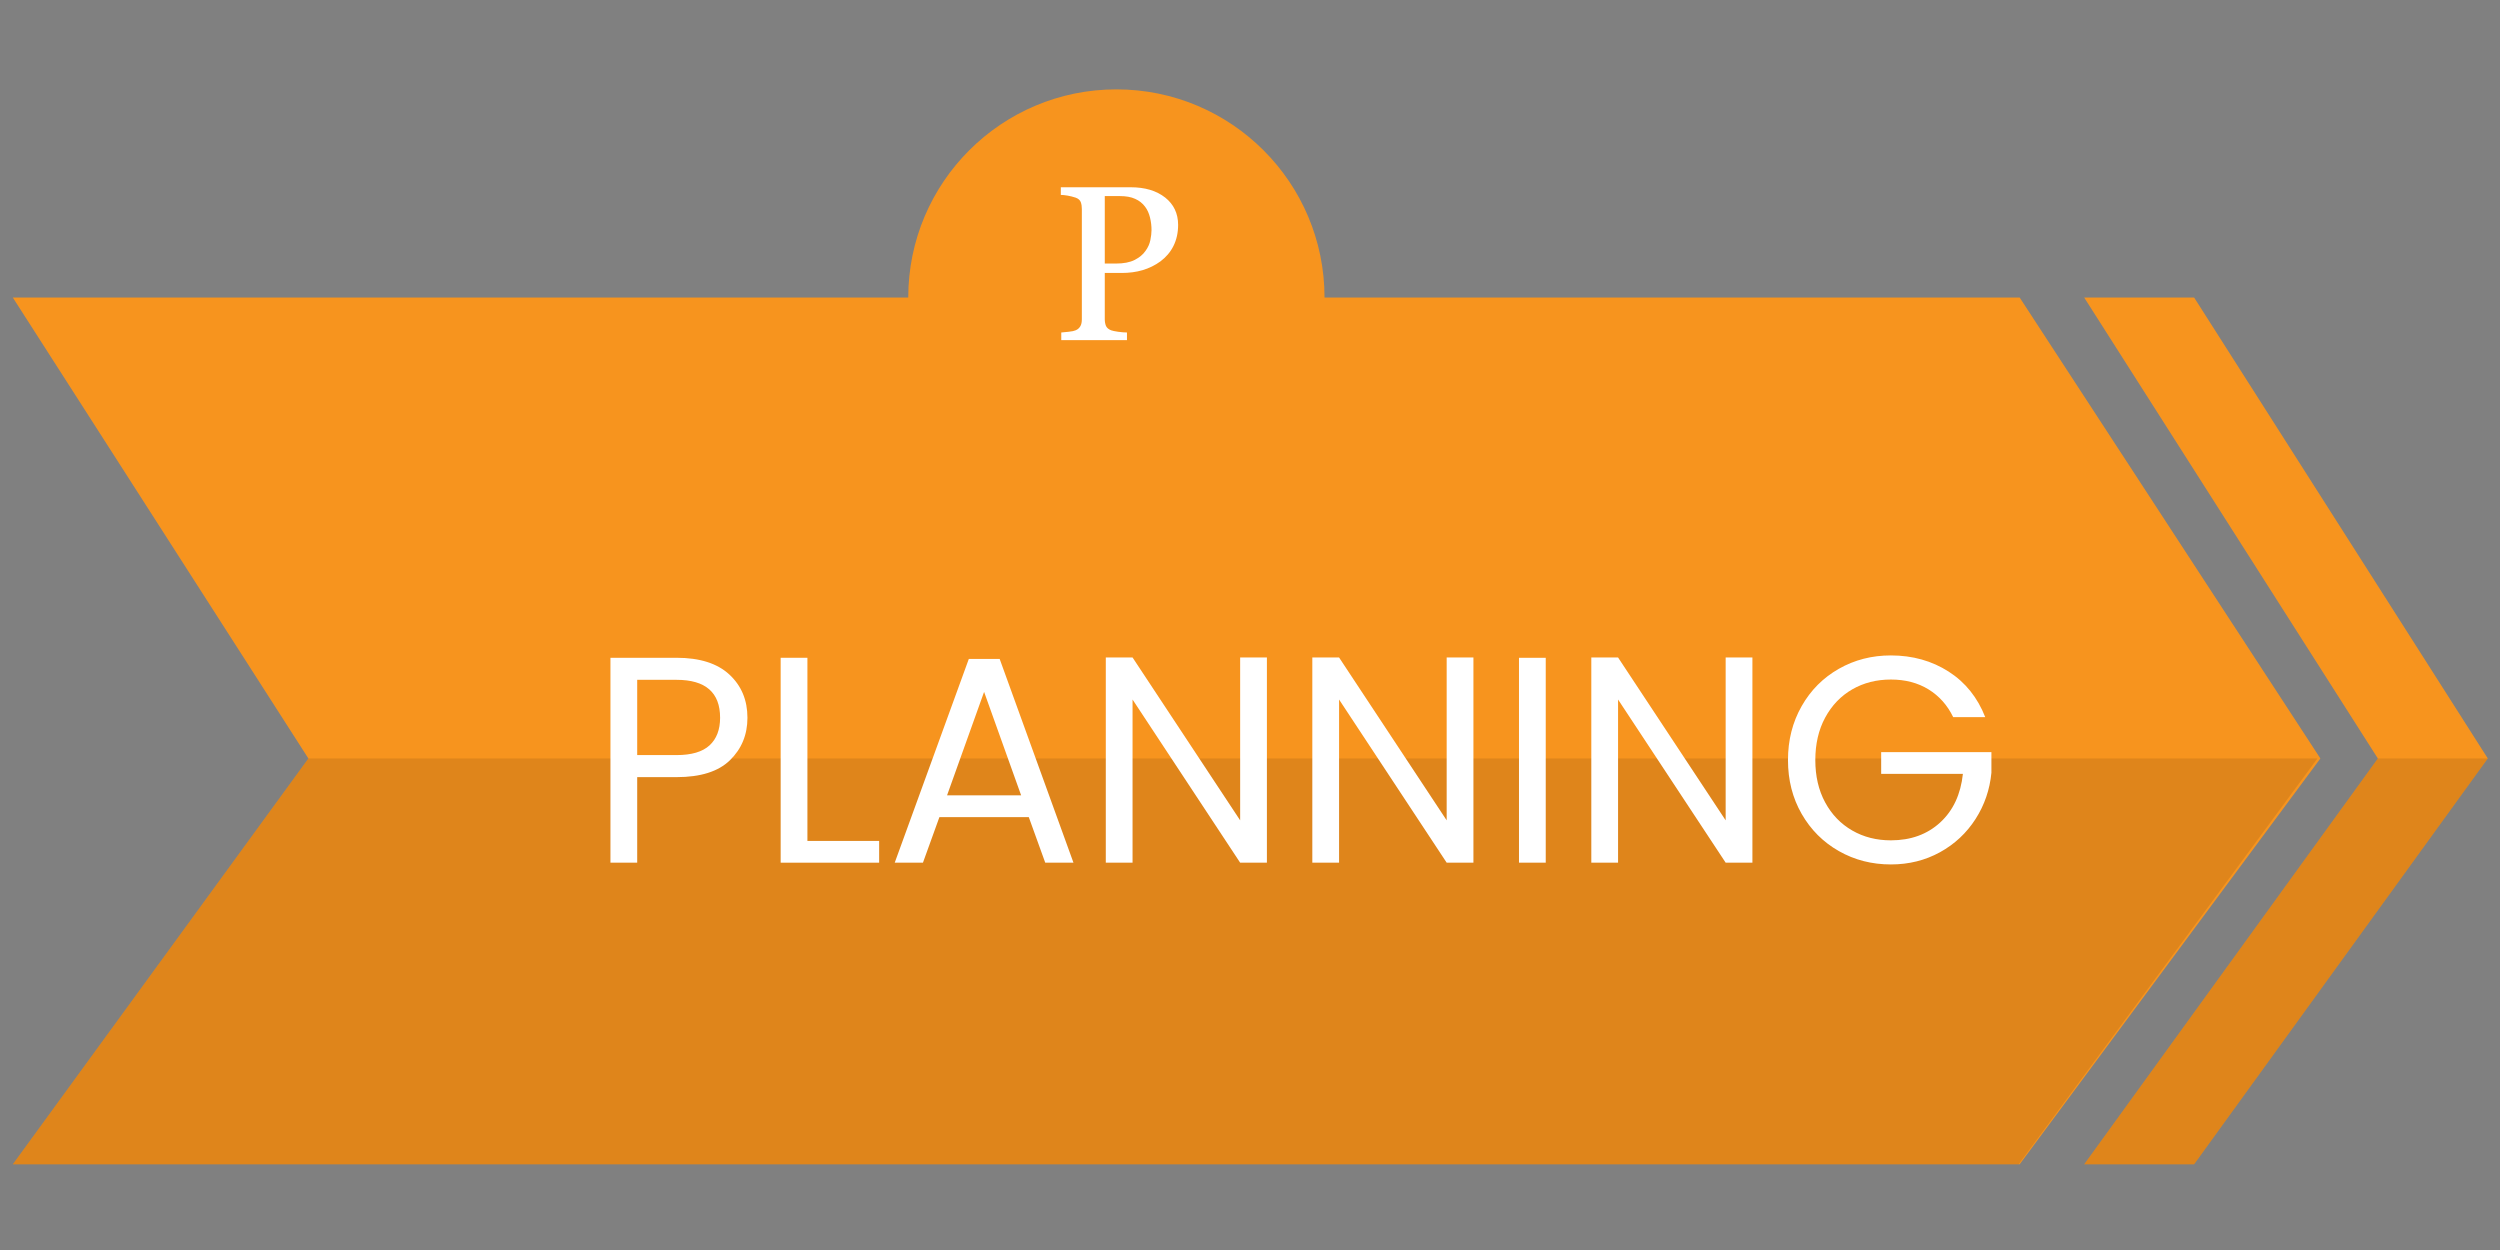 <?xml version="1.0" encoding="utf-8"?>
<!-- Generator: Adobe Illustrator 19.0.0, SVG Export Plug-In . SVG Version: 6.00 Build 0)  -->
<svg version="1.1" id="Layer_1" xmlns="http://www.w3.org/2000/svg" xmlns:xlink="http://www.w3.org/1999/xlink" x="0px" y="0px"
	 viewBox="0 0 1700.8 850.4" style="enable-background:new 0 0 1700.8 850.4;" xml:space="preserve">
<rect x="0" y="0" width="1700.8" height="850.4" fill="#808080" stroke="none"/>
<style type="text/css">
	.st0{fill:#F7941E;}
	.st1{opacity:0.1;fill:#010101;enable-background:new    ;}
	.st2{fill:#FFFFFF;}
</style>
<polygon id="XMLID_5_" class="st0" points="1692.5,516 1492.7,792.1 1417.9,792.1 1617.7,516 1417.9,202.4 1492.7,202.4 "/>
<polygon id="XMLID_7_" class="st0" points="1578.6,516 1374,792.1 8.7,792.1 209.8,516 8.7,202.4 1374,202.4 "/>
<polygon id="XMLID_6_" class="st1" points="1576.6,516 1373.3,792.1 8.7,792.1 209.8,516 "/>
<polygon id="XMLID_4_" class="st1" points="1692.5,516 1492.7,792.1 1417.9,792.1 1617.7,516 "/>
<circle class="st0" cx="759.5" cy="202.4" r="141.6"/>
<g id="XMLID_2_">
	<path id="XMLID_11_" class="st2" d="M496.6,517.2c-7.9,7.7-20,11.5-36.3,11.5h-26.8v58.2h-18.2V447.5h45c15.7,0,27.7,3.8,35.9,11.4
		c8.2,7.6,12.3,17.4,12.3,29.4C508.5,499.9,504.5,509.5,496.6,517.2z M482.7,507.1c4.8-4.4,7.2-10.7,7.2-18.8
		c0-17.2-9.9-25.8-29.6-25.8h-26.8v51.2h26.8C470.4,513.7,477.9,511.5,482.7,507.1z"/>
	<path id="XMLID_14_" class="st2" d="M549.3,572.1h48.8v14.8h-67V447.5h18.2V572.1z"/>
	<path id="XMLID_16_" class="st2" d="M699.9,555.9h-60.8l-11.2,31h-19.2l50.4-138.6h21l50.2,138.6h-19.2L699.9,555.9z M694.7,541.1
		l-25.2-70.4l-25.2,70.4H694.7z"/>
	<path id="XMLID_19_" class="st2" d="M861.9,586.9h-18.2l-73.2-111v111h-18.2V447.3h18.2l73.2,110.8V447.3h18.2V586.9z"/>
	<path id="XMLID_21_" class="st2" d="M1002.4,586.9h-18.2l-73.2-111v111h-18.2V447.3H911l73.2,110.8V447.3h18.2V586.9z"/>
	<path id="XMLID_23_" class="st2" d="M1051.6,447.5v139.4h-18.2V447.5H1051.6z"/>
	<path id="XMLID_25_" class="st2" d="M1192.2,586.9H1174l-73.2-111v111h-18.2V447.3h18.2l73.2,110.8V447.3h18.2V586.9z"/>
	<path id="XMLID_27_" class="st2" d="M1328.8,487.9c-3.9-8.1-9.5-14.4-16.8-18.9c-7.3-4.5-15.9-6.7-25.6-6.7
		c-9.7,0-18.5,2.2-26.3,6.7c-7.8,4.5-13.9,10.9-18.4,19.2c-4.5,8.3-6.7,18-6.7,28.9c0,10.9,2.2,20.5,6.7,28.8
		c4.5,8.3,10.6,14.6,18.4,19.1c7.8,4.5,16.6,6.7,26.3,6.7c13.6,0,24.8-4.1,33.6-12.2c8.8-8.1,13.9-19.1,15.4-33h-55.6v-14.8h75v14
		c-1.1,11.5-4.7,22-10.8,31.5c-6.1,9.5-14.2,17.1-24.2,22.6c-10,5.5-21.1,8.3-33.4,8.3c-12.9,0-24.7-3-35.4-9.1
		c-10.7-6.1-19.1-14.5-25.3-25.3s-9.3-23-9.3-36.6s3.1-25.8,9.3-36.7c6.2-10.9,14.6-19.3,25.3-25.4c10.7-6.1,22.5-9.1,35.4-9.1
		c14.8,0,27.9,3.7,39.3,11c11.4,7.3,19.7,17.7,24.9,31H1328.8z"/>
</g>
<g id="XMLID_3_">
	<path id="XMLID_8_" class="st2" d="M801.5,153c0,5.4-1.1,10.2-3.2,14.4s-5.1,7.6-8.8,10.4c-3.7,2.7-7.8,4.7-12.2,6
		c-4.4,1.3-9.2,1.9-14.1,1.9h-11.6v31.5c0,1.7,0.3,3.2,0.8,4.5c0.6,1.3,1.7,2.3,3.5,3c0.9,0.3,2.4,0.7,4.7,1
		c2.2,0.3,4.3,0.5,6.1,0.5v5.2H722v-5.2c1.2-0.1,2.9-0.3,5.1-0.5c2.2-0.2,3.8-0.6,4.7-1c1.5-0.6,2.5-1.6,3.2-2.8
		c0.7-1.2,1-2.8,1-4.7v-75c0-1.7-0.2-3.2-0.7-4.6c-0.5-1.4-1.6-2.4-3.4-3.1c-1.9-0.6-3.7-1.1-5.5-1.4c-1.8-0.3-3.4-0.5-4.7-0.5v-5.2
		h47.5c9.7,0,17.5,2.3,23.5,7C798.5,139,801.5,145.2,801.5,153z M779.3,170.7c1.7-2.3,2.8-4.8,3.3-7.3c0.5-2.5,0.8-4.8,0.8-6.8
		c0-2.8-0.3-5.6-1-8.5c-0.7-2.9-1.8-5.4-3.4-7.5c-1.7-2.3-4-4.1-6.7-5.3c-2.8-1.3-6.3-1.9-10.4-1.9h-10.3v45.9h7.5
		c5.3,0,9.6-0.8,12.9-2.5C775.1,175.2,777.6,173.2,779.3,170.7z"/>
</g>
</svg>
